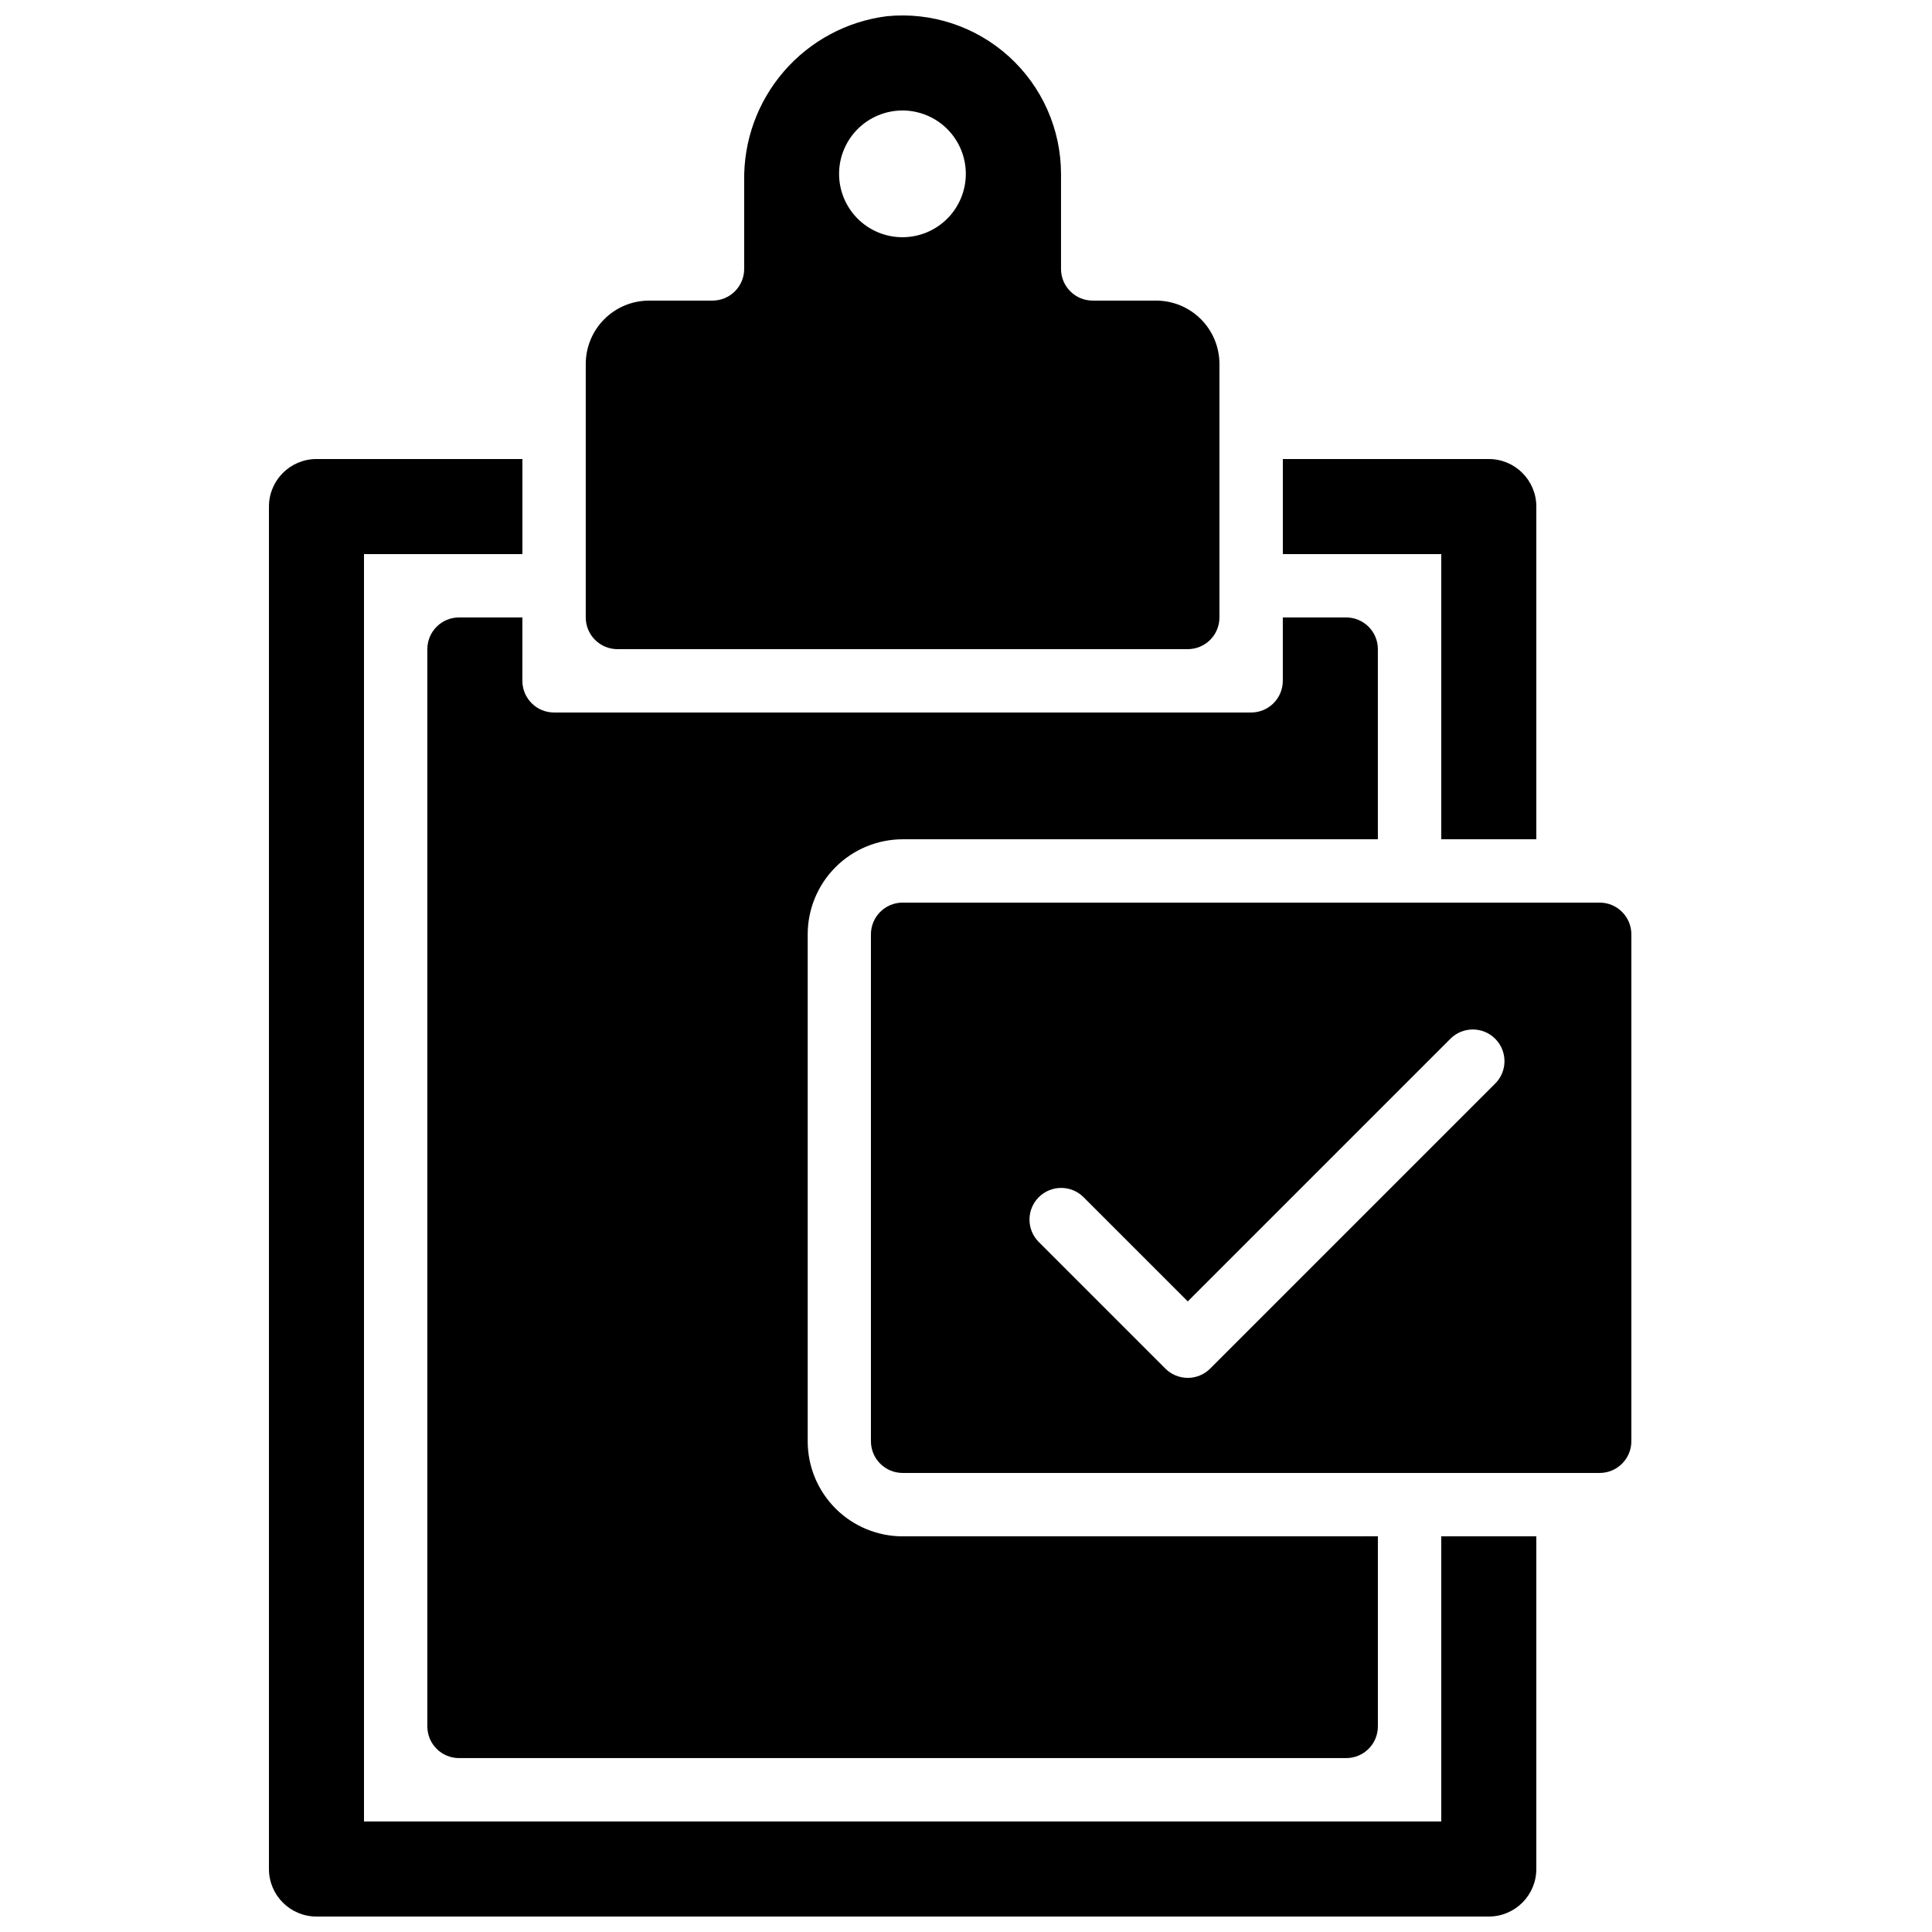 <?xml version="1.0" encoding="UTF-8"?>
<!-- Uploaded to: SVG Repo, www.svgrepo.com, Generator: SVG Repo Mixer Tools -->
<svg width="800px" height="800px" version="1.1" viewBox="144 144 512 512" xmlns="http://www.w3.org/2000/svg">
 <defs>
  <clipPath id="b">
   <path d="m215 265h337v386.9h-337z"/>
  </clipPath>
  <clipPath id="a">
   <path d="m299 148.09h169v168.91h-169z"/>
  </clipPath>
 </defs>
 <path d="m525.95 366.41h25.191v-88.164c0-6.957-5.637-12.598-12.594-12.598h-54.582v25.191h41.984z"/>
 <path d="m282.44 307.63h-16.793c-4.637 0-8.395 3.762-8.395 8.398v285.49c0 2.227 0.883 4.363 2.457 5.938 1.574 1.574 3.711 2.457 5.938 2.457h235.11c2.227 0 4.363-0.883 5.938-2.457 1.574-1.574 2.457-3.711 2.457-5.938v-50.383l-125.91 0.012h0.004c-6.684 0.004-13.09-2.652-17.816-7.375-4.723-4.727-7.379-11.133-7.379-17.812v-134.35c0-6.68 2.656-13.086 7.379-17.812 4.723-4.723 11.129-7.375 17.809-7.379l125.91-0.012v-50.379c0-2.227-0.883-4.363-2.457-5.938s-3.711-2.461-5.938-2.461h-16.797v16.793c0 2.227-0.883 4.363-2.457 5.938-1.574 1.574-3.711 2.461-5.938 2.461h-184.73c-4.637 0-8.398-3.758-8.398-8.398z"/>
 <g clip-path="url(#b)">
  <path d="m525.95 626.71h-285.49v-335.87h41.984v-25.191h-54.578c-6.957 0-12.594 5.641-12.594 12.598v361.06c0 6.957 5.637 12.594 12.594 12.594h310.68c6.957 0 12.594-5.637 12.594-12.594v-88.168h-25.191z"/>
 </g>
 <g clip-path="url(#a)">
  <path d="m307.63 316.03h151.14c2.227 0 4.363-0.887 5.938-2.461 1.574-1.574 2.457-3.711 2.457-5.938v-67.176c0-4.453-1.77-8.723-4.918-11.875-3.148-3.148-7.422-4.918-11.875-4.918h-16.793c-4.637 0-8.398-3.758-8.398-8.395v-25.191c-0.012-11.863-5.035-23.164-13.832-31.121s-20.543-11.828-32.348-10.656c-10.566 1.344-20.27 6.543-27.242 14.598-6.973 8.055-10.727 18.402-10.543 29.055v23.316c0 2.227-0.887 4.359-2.461 5.938-1.574 1.574-3.711 2.457-5.938 2.457h-16.793c-4.453 0-8.727 1.77-11.875 4.918-3.148 3.152-4.918 7.422-4.918 11.875v67.176c0 2.227 0.883 4.363 2.457 5.938 1.574 1.574 3.711 2.461 5.938 2.461zm75.527-142.75c4.453 0 8.727 1.77 11.875 4.918 3.148 3.148 4.918 7.422 4.918 11.875s-1.77 8.727-4.918 11.875c-3.148 3.148-7.422 4.918-11.875 4.918s-8.727-1.77-11.875-4.918c-3.148-3.148-4.918-7.422-4.918-11.875 0.004-4.453 1.777-8.723 4.926-11.871 3.144-3.144 7.414-4.918 11.867-4.922z"/>
 </g>
 <path d="m567.93 383.2h-184.73c-4.633 0.008-8.391 3.762-8.395 8.398v134.35c0.004 4.637 3.762 8.391 8.395 8.398h184.73c4.637-0.008 8.391-3.762 8.398-8.398v-134.35c-0.008-4.637-3.762-8.391-8.398-8.398zm-27.652 47.922-75.57 75.57c-1.574 1.578-3.707 2.461-5.934 2.461-2.227 0-4.363-0.883-5.938-2.461l-33.586-33.586h-0.004c-3.242-3.285-3.227-8.57 0.039-11.836 3.266-3.266 8.551-3.281 11.836-0.035l27.652 27.648 69.637-69.637h-0.004c3.285-3.242 8.574-3.227 11.836 0.039 3.266 3.266 3.281 8.551 0.039 11.836z"/>
</svg>